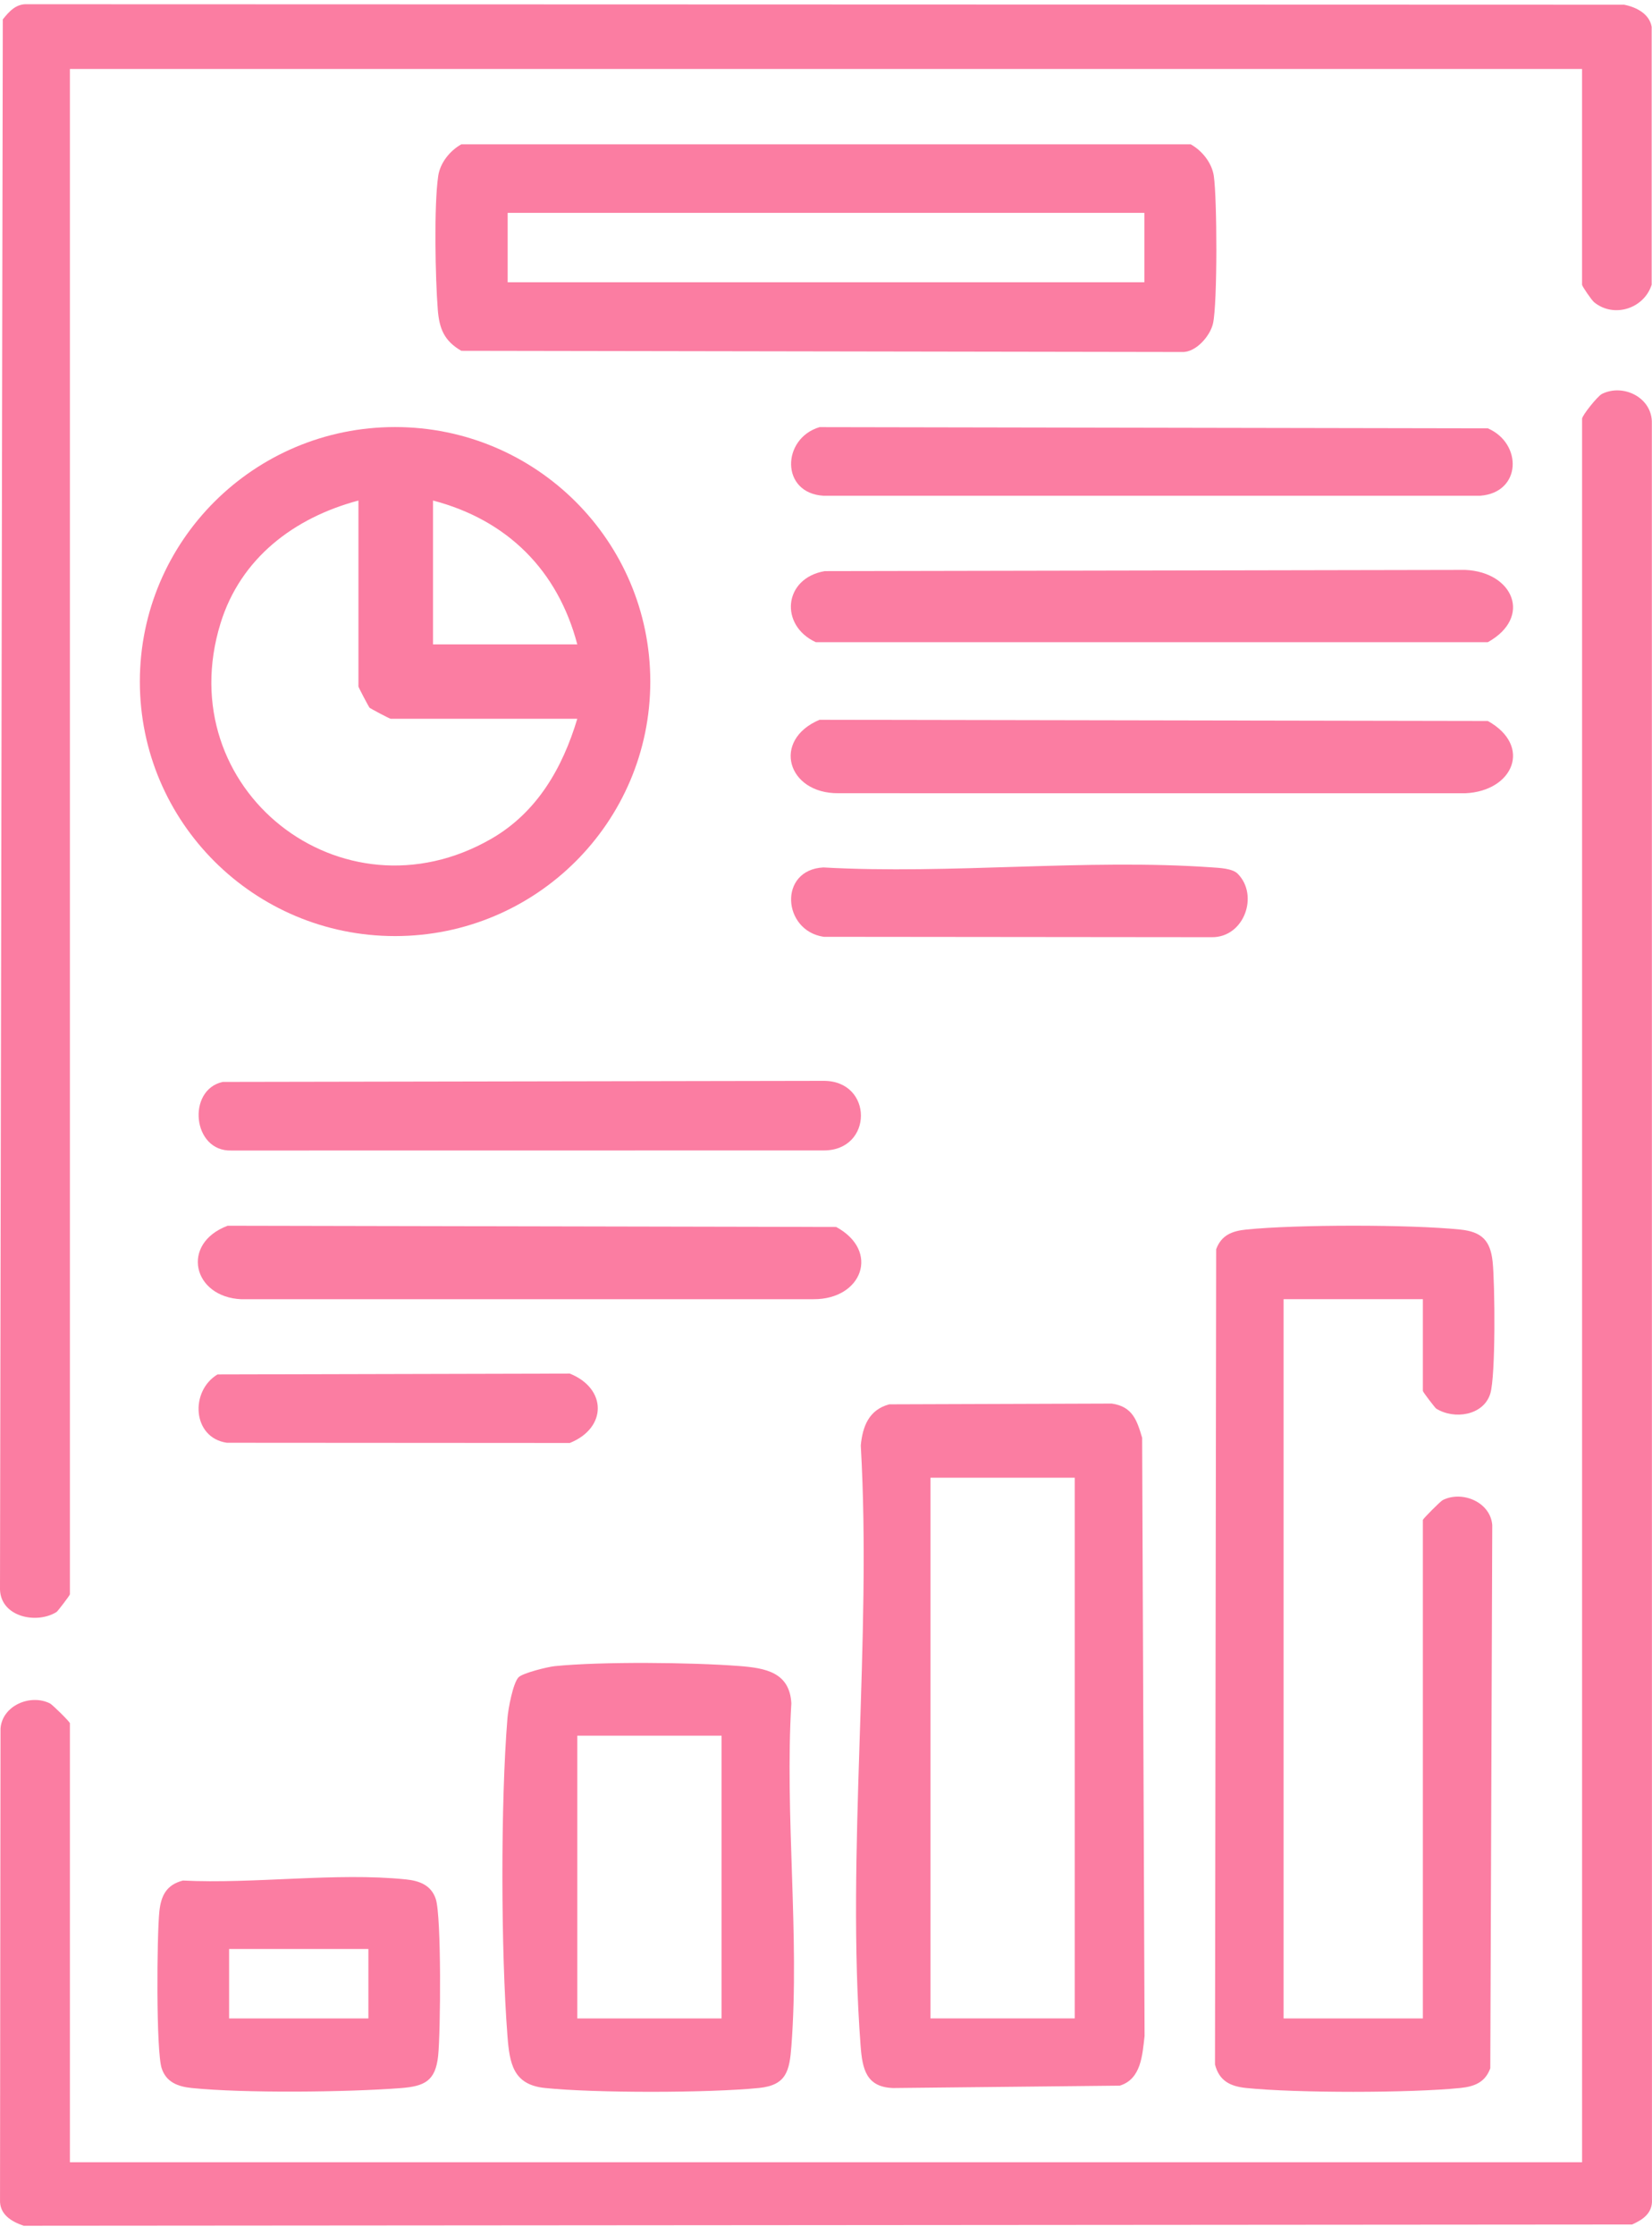 <svg width="122" height="165" viewBox="0 0 122 165" fill="none" xmlns="http://www.w3.org/2000/svg">
<g clip-path="url(#clip0_2225_7837)">
<path d="M5.164 159.623H116.837V30.908C116.837 30.678 117.978 29.241 118.306 29.079C119.902 28.29 122.049 29.373 121.989 31.263L121.997 162.386C122.049 163.375 121.33 163.862 120.529 164.218L1.748 164.309C0.826 163.999 -0.046 163.462 0.002 162.386L0.038 127.598C0.172 125.895 2.258 125.03 3.693 125.752C3.873 125.842 5.162 127.111 5.162 127.215V159.622L5.164 159.623Z" fill="#FB7DA2"/>
<path d="M116.835 5.092H5.162V117.694C5.162 117.775 4.253 118.952 4.182 118.997C2.714 119.92 0.066 119.373 0 117.347L0.206 1.434C0.679 0.839 1.185 0.27 2.019 0.312L119.94 0.348C120.824 0.519 121.811 1.015 121.975 1.982V21.018C121.413 22.785 119.193 23.499 117.734 22.319C117.539 22.161 116.835 21.129 116.835 21.021V5.092Z" fill="#FB7DA2"/>
<path d="M105.079 112.202C105.107 112.103 106.368 110.83 106.548 110.739C107.983 110.019 110.071 110.884 110.203 112.585L110.058 152.686C109.677 153.726 108.885 154.034 107.844 154.14C104.168 154.518 95.701 154.521 92.028 154.14C90.845 154.017 90.042 153.617 89.727 152.406L89.814 92.223C90.195 91.183 90.987 90.875 92.028 90.769C95.71 90.391 104.165 90.389 107.844 90.769C109.429 90.933 110.067 91.577 110.231 93.149C110.402 94.785 110.462 101.573 110.057 102.884C109.554 104.505 107.388 104.818 106.059 103.984C105.987 103.939 105.079 102.762 105.079 102.681V95.907H94.793V149.005H105.079V112.202Z" fill="#FB7DA2"/>
<path d="M48.024 50.315C48.024 60.693 39.586 69.104 29.176 69.104C18.766 69.104 10.328 60.693 10.328 50.315C10.328 39.938 18.766 31.526 29.176 31.526C39.586 31.526 48.024 39.938 48.024 50.315ZM26.47 50.682V36.951C21.713 38.219 17.765 41.209 16.284 46.021C12.516 58.252 25.23 68.284 36.278 61.924C39.66 59.977 41.537 56.705 42.633 53.062H28.858C28.769 53.062 27.354 52.306 27.292 52.244C27.229 52.181 26.488 50.768 26.47 50.682ZM42.633 47.571C41.193 42.101 37.466 38.388 31.979 36.951V47.571H42.633Z" fill="#FB7DA2"/>
<path d="M34.069 10.653H87.933C88.775 11.123 89.495 12.02 89.639 12.982C89.884 14.638 89.916 22.377 89.581 23.879C89.375 24.801 88.307 26.04 87.285 25.985L34.069 25.898C32.801 25.169 32.441 24.254 32.331 22.869C32.148 20.553 32.04 15.159 32.363 12.982C32.507 12.018 33.227 11.123 34.069 10.653ZM84.511 15.712H37.491V20.839H84.511V15.712Z" fill="#FB7DA2"/>
<path d="M65.666 103.671L82.105 103.615C83.626 103.834 83.96 104.827 84.347 106.141L84.527 150.303C84.361 151.722 84.277 153.481 82.694 153.968L65.95 154.143C63.966 154.076 63.685 152.736 63.556 151.036C62.479 136.75 64.398 121.133 63.568 106.706C63.705 105.286 64.173 104.074 65.668 103.672L65.666 103.671ZM68.716 109.089V149.003H79.369V109.089H68.716Z" fill="#FB7DA2"/>
<path d="M38.303 123.814C38.609 123.509 40.425 123.053 40.975 122.998C44.426 122.651 51.076 122.718 54.589 122.989C56.532 123.138 58.313 123.453 58.441 125.739C57.946 133.976 59.061 142.88 58.446 151.033C58.307 152.876 58.084 153.934 56.052 154.139C52.366 154.513 43.912 154.524 40.235 154.139C37.902 153.897 37.633 152.348 37.476 150.3C36.99 144.044 36.964 133.069 37.476 126.832C37.532 126.144 37.886 124.228 38.303 123.812V123.814ZM53.287 128.132H42.633V149.005H53.287V128.132Z" fill="#FB7DA2"/>
<path d="M60.902 42.162L108.21 42.072C111.765 42.229 113.171 45.572 109.878 47.407H60.246C57.562 46.175 57.844 42.694 60.902 42.162Z" fill="#FB7DA2"/>
<path d="M60.522 53.137L109.876 53.225C113.171 55.061 111.764 58.404 108.209 58.561L61.915 58.558C58.13 58.588 56.983 54.631 60.522 53.137Z" fill="#FB7DA2"/>
<path d="M60.522 31.532L109.876 31.621C112.449 32.735 112.369 36.368 109.315 36.596H60.806C57.631 36.404 57.719 32.368 60.523 31.532H60.522Z" fill="#FB7DA2"/>
<path d="M16.806 90.487L61.752 90.578C65.007 92.344 63.679 95.927 60.082 95.91L17.831 95.913C14.222 95.759 13.32 91.804 16.806 90.489V90.487Z" fill="#FB7DA2"/>
<path d="M13.505 138.827C18.743 139.091 24.834 138.213 29.97 138.741C30.986 138.845 31.847 139.168 32.184 140.195C32.607 141.484 32.538 150.009 32.357 151.761C32.164 153.631 31.344 154.012 29.609 154.148C25.676 154.454 18.011 154.538 14.154 154.141C13.138 154.037 12.277 153.715 11.94 152.688C11.517 151.399 11.585 142.878 11.767 141.121C11.889 139.937 12.296 139.138 13.506 138.827H13.505ZM27.205 143.878H16.919V149.005H27.205V143.878Z" fill="#FB7DA2"/>
<path d="M16.442 79.87L60.819 79.791C64.503 79.777 64.497 84.945 60.819 84.928L17.09 84.934C14.198 85.024 13.79 80.456 16.44 79.872L16.442 79.87Z" fill="#FB7DA2"/>
<path d="M91.405 64.503C92.99 66.1 91.877 69.219 89.482 69.186L60.834 69.158C57.777 68.71 57.472 64.207 60.807 64.037C70.17 64.562 80.208 63.377 89.486 64.031C90.047 64.07 91.013 64.106 91.405 64.501V64.503Z" fill="#FB7DA2"/>
<path d="M16.064 101.464L42.079 101.401C44.829 102.503 44.842 105.414 42.079 106.524L16.753 106.508C14.192 106.138 14.014 102.693 16.064 101.464Z" fill="#FB7DA2"/>
</g>
<defs>
<clipPath id="clip0_2225_7837">
<rect width="122" height="164" fill="white" transform="translate(0 0.31)"/>
</clipPath>
</defs>
</svg>
